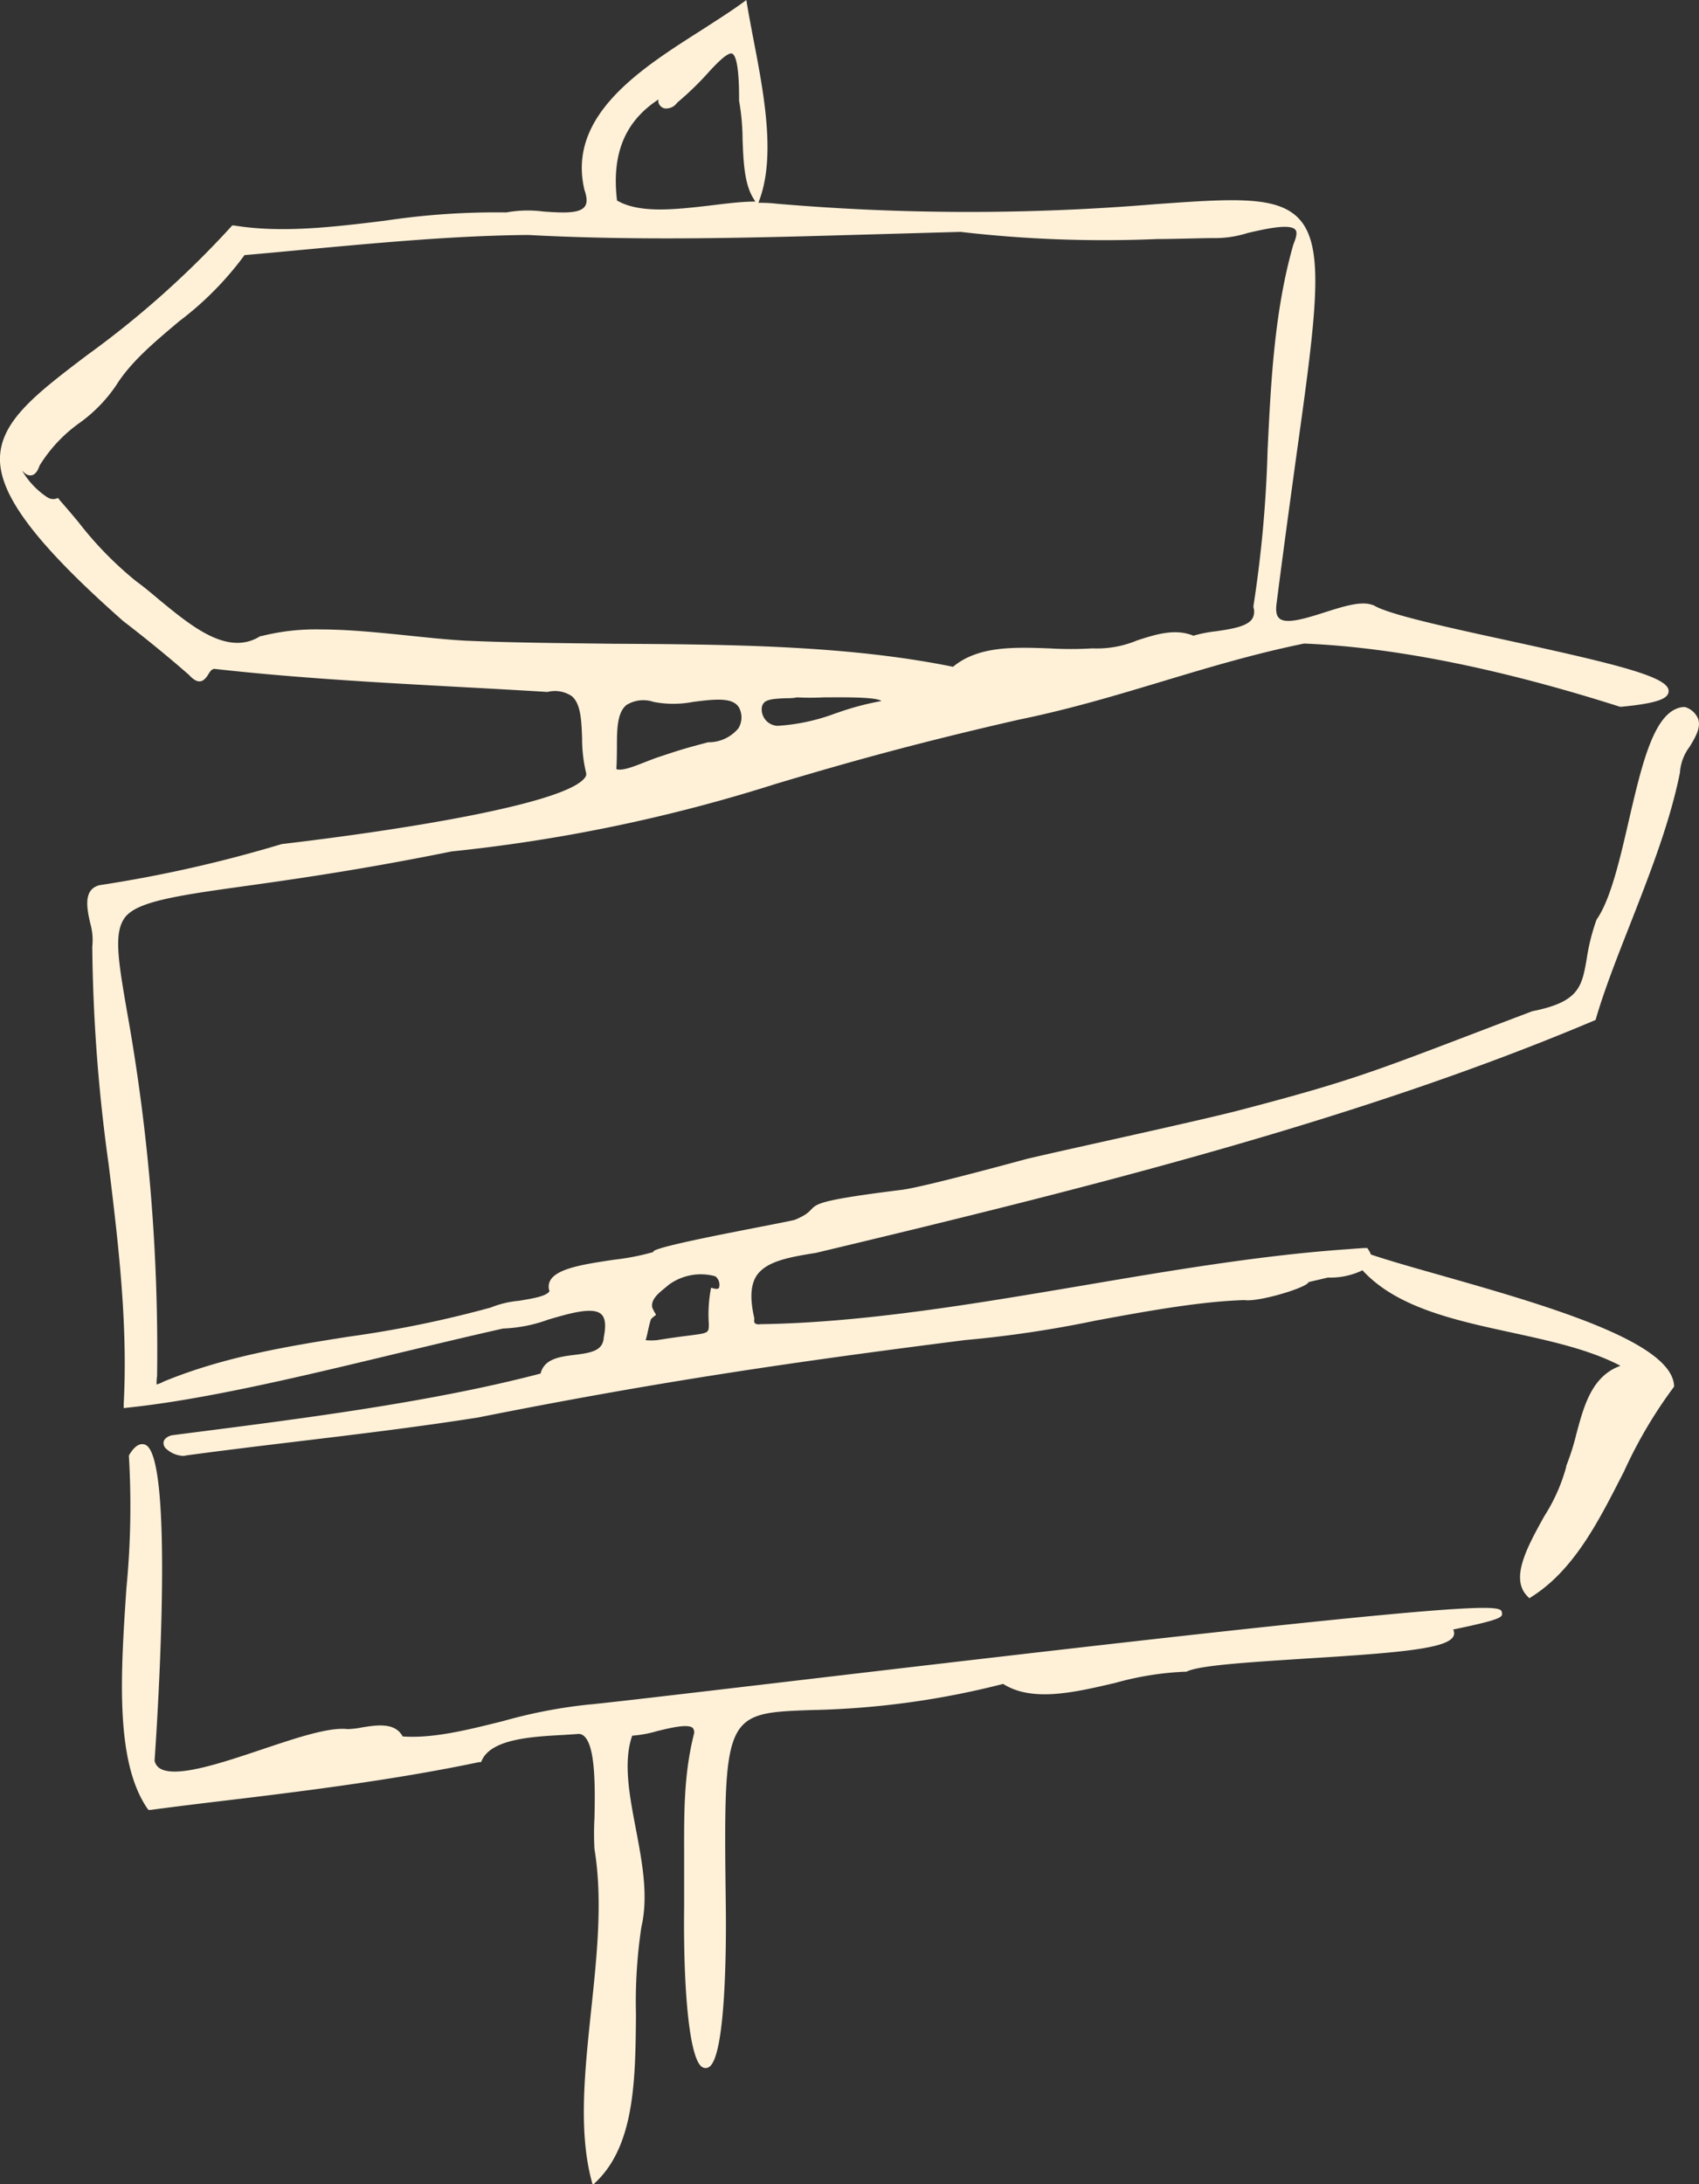 <svg xmlns="http://www.w3.org/2000/svg" viewBox="0 0 175.65 225.7"><rect x="0" y="0" width="175.65" height="225.7" fill="#333333" stroke="none"/><g id="Laag_2" data-name="Laag 2"><g id="Laag_1-2" data-name="Laag 1"><path d="M175.56,74.28a2.12,2.12,0,0,0-1.36-1.22l-.09,0H174c-3,.31-4.26,5.95-5.65,11.92-.92,4-1.87,8-3.26,10l-.05.1a21.42,21.42,0,0,0-1,4c-.5,2.87-.77,4.45-5.62,5.41-15.85,6-17.44,6.88-30.27,10.23-4.17,1.09-17.62,4-21.87,5-.55.14-10.73,2.94-13.07,3.23-12.14,1.51-7.48,1.61-11,3.08-.54.23-15.25,2.81-14.65,3.34a25.07,25.07,0,0,1-4.09.8c-3,.45-5.87.87-6.58,2.14a1.31,1.31,0,0,0-.08,1.1c-.29.55-1.86.78-3.14,1a10.23,10.23,0,0,0-2.94.7,114.1,114.1,0,0,1-14.61,3c-6.41,1-13,2.1-19.18,4.64a3.49,3.49,0,0,1-.75.31,4.83,4.83,0,0,1,.05-.87,197.83,197.83,0,0,0-3.1-37.61c-.91-5.27-1.4-8.16-.25-9.74s4.79-2.22,11.8-3.19c5.2-.73,12.33-1.71,22-3.67a167.4,167.4,0,0,0,33.58-7c6.38-1.9,13.6-4,25.08-6.62,5.28-1.08,10.13-2.54,14.82-3.95s9.46-2.85,14.65-3.91c9.23.37,20.22,2.57,32.66,6.53l.07,0h.08c4-.38,4.84-.91,4.88-1.59.09-1.46-5-2.73-16.67-5.27-6.12-1.33-12.45-2.71-13.86-3.65l-.07,0c-1.15-.45-3,.13-4.94.75s-4,1.26-4.7.63c-.31-.26-.4-.78-.29-1.57.73-5.71,1.41-10.61,2-14.93,2.1-15,3.05-21.86.32-24.79-2.25-2.41-6.79-2.09-15-1.5a232.48,232.48,0,0,1-39-.06,14.43,14.43,0,0,0-1.89-.09l.15-.43c1.63-4.58.39-11-.7-16.65-.21-1.1-.41-2.16-.58-3.15L77.16,0l-.49.36c-1.17.85-2.57,1.73-4,2.66-6.29,4-14.11,8.87-12.24,16.63.28.8.29,1.38,0,1.72-.57.74-2.43.61-4.23.49a12.42,12.42,0,0,0-3.85.09,77.47,77.47,0,0,0-12.59.86c-5.23.64-10.64,1.3-15.55.49l-.21,0-.14.16A97.26,97.26,0,0,1,9,36.7C3.85,40.61.14,43.43,0,47.23s3.54,8.82,12.73,16.94c2.33,1.79,4.7,3.72,6.82,5.58.45.49.81.69,1.16.65s.63-.39.82-.71.39-.6.68-.57c8.38.94,16.94,1.41,25.21,1.86,3,.16,6.07.33,9.18.52a3.14,3.14,0,0,1,2.51.43c.94.79,1,2.51,1.07,4.33a15.18,15.18,0,0,0,.42,3.63.54.54,0,0,1-.12.45c-1.81,2.57-17.35,5.23-31.36,6.88a136,136,0,0,1-18.79,4.24c-1.75.4-1.36,2.37-1,3.94a6.3,6.3,0,0,1,.21,2.42l0,.09a173.85,173.85,0,0,0,1.69,22.39c1,8.13,2,16.53,1.56,24.76l0,.44.44-.05c8.12-.85,18.22-3.29,28-5.64,3.77-.9,7.34-1.76,10.78-2.53a15.27,15.27,0,0,0,4.69-.93c2.16-.63,4.6-1.35,5.46-.55.42.38.51,1.16.26,2.38-.07,1.36-1.2,1.6-3,1.82-1.48.18-3.16.38-3.53,1.93-11.42,3-25.16,4.72-37.29,6.27l-.67.09c-.2,0-.81.16-1,.63a.77.77,0,0,0,.26.79,2.8,2.8,0,0,0,1.74.73,1.13,1.13,0,0,0,.32-.05c3.87-.52,7.82-1,11.65-1.46,6.09-.73,12.38-1.49,18.53-2.46,18.53-3.69,32.5-5.73,50.36-8a117.73,117.73,0,0,0,13.43-2c5.38-1,10.94-2,15.44-2.13,1.39.23,6.45-1.27,6.63-1.86l2-.47a7.6,7.6,0,0,0,3.57-.75c3.52,3.85,9.55,5.16,15.4,6.43,4,.87,8.08,1.76,11.27,3.44-2.95,1.06-3.77,4.1-4.56,7.05a25.11,25.11,0,0,1-1.05,3.31l0,.09a18.33,18.33,0,0,1-2.26,5.08c-1.75,3.16-3.57,6.43-1.76,8.27l.21.22.26-.17c4.47-2.84,7-8,9.53-12.94a47.53,47.53,0,0,1,5.08-8.63l.09-.12v-.14c-.31-4.59-13.57-8.37-24.22-11.4-2.79-.79-5.29-1.5-7.12-2.12a2.84,2.84,0,0,0-.25-.49l-.12-.18H141l-1,.07h0l-.77.06c-8.78.61-18.16,2.19-27.26,3.74-11.18,1.89-22.73,3.85-33.37,4a.73.73,0,0,1-.56-.1.51.51,0,0,1-.06-.39v-.14c-.47-2.06-.38-3.47.27-4.43,1-1.4,3.12-1.84,6.11-2.31,28.64-6.83,56.35-13.81,80.44-24l.16-.07.05-.18c.85-2.9,2.12-6.15,3.47-9.58,2.05-5.24,4.18-10.65,5.21-15.85v-.1a5,5,0,0,1,1-2.53C175.28,76.17,175.87,75.18,175.56,74.28Zm-99.24,1A4,4,0,0,1,73.2,76.7c-2.54.68-2.71.73-5.06,1.51-1.61.53-3.62,1.57-4.42,1.26.05-.69.05-1.42.06-2.12,0-1.92,0-3.72,1-4.51a3.32,3.32,0,0,1,2.8-.31,10.71,10.71,0,0,0,4.06,0c2.66-.35,4.44-.47,4.89.87A2.17,2.17,0,0,1,76.32,75.29Zm10.17-1.61A20.63,20.63,0,0,1,80.41,75a1.7,1.7,0,0,1-1.65-1.89.89.89,0,0,1,.17-.43c.31-.43,1.16-.48,2.23-.53.38,0,.8,0,1.24-.09a26.82,26.82,0,0,0,2.72,0c1.66,0,5.46-.08,6,.38A28.65,28.65,0,0,0,86.49,73.68ZM68.07,10.28a1,1,0,0,0,0,.3.86.86,0,0,0,.64.62,1.4,1.4,0,0,0,1.31-.6A31.82,31.82,0,0,0,73,7.75c1-1.12,2.23-2.39,2.69-2.21.28.11.74.88.72,4.79v.08a23.5,23.5,0,0,1,.36,4c.09,2.23.17,4.54,1.1,6.06l.22.36c-1.51,0-3.13.22-4.71.41-3.57.41-7.25.84-9.59-.52C63.22,15.91,64.59,12.56,68.07,10.28Zm-20,55.92c-1.78-.1-3.68-.3-5.7-.51-3.12-.32-6.31-.65-9.26-.65a22.85,22.85,0,0,0-6.09.69l-.1,0C23.55,67.85,19.8,64.71,16.49,62c-.84-.71-1.64-1.38-2.39-1.92a36.86,36.86,0,0,1-6-6.14q-1-1.2-1.92-2.25L6,51.46l-.24.08a1.11,1.11,0,0,1-.86-.15,8.31,8.31,0,0,1-2.62-2.77c.27.29.57.57,1,.49s.68-.61.81-1a15.23,15.23,0,0,1,4.19-4.45A15.39,15.39,0,0,0,12,39.83c1.56-2.49,4-4.5,6.52-6.63a33.18,33.18,0,0,0,6.76-6.84c2-.17,4-.36,6.13-.56,7.7-.71,15.67-1.46,23.21-1.52,11.79.63,23.29.29,35.48-.06l9.2-.26a128.83,128.83,0,0,0,20.35.74c1.86,0,3.78-.08,5.76-.1a11,11,0,0,0,3.56-.52c1.85-.43,4.39-1,4.95-.34.27.32,0,1-.22,1.57-1.95,6.84-2.31,14.15-2.65,21.21a128.26,128.26,0,0,1-1.46,16.09l0,.07,0,.08a1.45,1.45,0,0,1-.14,1.2c-.56.81-2.24,1.05-3.73,1.27a13.46,13.46,0,0,0-2.34.46c-1.89-.78-3.88-.14-5.81.48A10.75,10.75,0,0,1,113,67h-.08a37.86,37.86,0,0,1-4.39,0c-3.63-.13-7.38-.28-10,1.9-11-2.24-23.29-2.31-35.15-2.38C58,66.45,53,66.42,48.09,66.2ZM74.35,133c0,.08-.1.24-.45.16l-.39-.09-.07.4a14.41,14.41,0,0,0-.16,3.32c0,.95,0,.95-2,1.21-.8.1-1.89.24-3.35.48a6.16,6.16,0,0,1-1.19,0c.11-.15.43-2,.59-2.2.66-.68.59-.06.1-1.17-.19-1,1-1.72,1.68-2.33a5.61,5.61,0,0,1,4.84-.9A1.1,1.1,0,0,1,74.35,133Z" style="fill:#fff1d8"/><path d="M128,168.41c-15.09,1.64-33.81,3.85-47.48,5.46C70,175.11,62.44,176,60.71,176.15a52.16,52.16,0,0,0-8.62,1.67c-3.75.94-7.29,1.83-10.46,1.61-.79-1.48-2.69-1.18-4.23-.93a8.28,8.28,0,0,1-1.48.17c-1.93-.22-5.29.91-8.84,2.1-4.12,1.38-8.78,2.95-10.48,2a1.23,1.23,0,0,1-.62-.83c.38-5.42,2-31.66-1-32.67-.78-.26-1.38.68-1.58,1l-.07.12v.13a87.85,87.85,0,0,1-.26,13.58c-.59,8.76-1.19,17.82,2.13,22.72l.14.2.23,0c2.39-.32,4.91-.63,7.51-.94,8.4-1,17.92-2.2,26.46-4l.19,0,.08-.17c1-2.23,5.17-2.46,8.48-2.64l1.38-.09a.81.81,0,0,1,.72.22c1.21,1.07,1.13,5.52,1.07,8.46a29.28,29.28,0,0,0,0,3.21c.87,5.24.25,11.07-.35,16.7-.66,6.31-1.29,12.28,0,17.38l.17.64.47-.46c3.89-3.87,3.94-10.6,4-17.11a52.33,52.33,0,0,1,.56-9.11c.75-3.21.07-6.74-.58-10.16s-1.32-6.89-.37-9.6a12.33,12.33,0,0,0,2.56-.47c1.36-.33,3.22-.79,3.71-.32a.73.73,0,0,1,.1.67c-1.09,4.35-1,8.51-1,12.91,0,1.54,0,3.13,0,4.75-.11,9.42.62,16,1.88,16.71a.65.65,0,0,0,.67,0c1.77-1,1.8-12.71,1.76-16.27-.25-20.31-.25-20.31,8.92-20.63A86.43,86.43,0,0,0,103.71,174c3,1.91,7.39.88,11.61-.11a31.65,31.65,0,0,1,7.16-1.15h.1l.08,0c1.27-.68,6.9-1,12.35-1.36,10.11-.62,14.92-1.06,15.3-2.43a.76.76,0,0,0-.08-.57c5.15-1.06,5.11-1.3,5.05-1.73C155.18,166,155.1,165.48,128,168.41Z" style="fill:#fff1d8"/></g></g></svg>